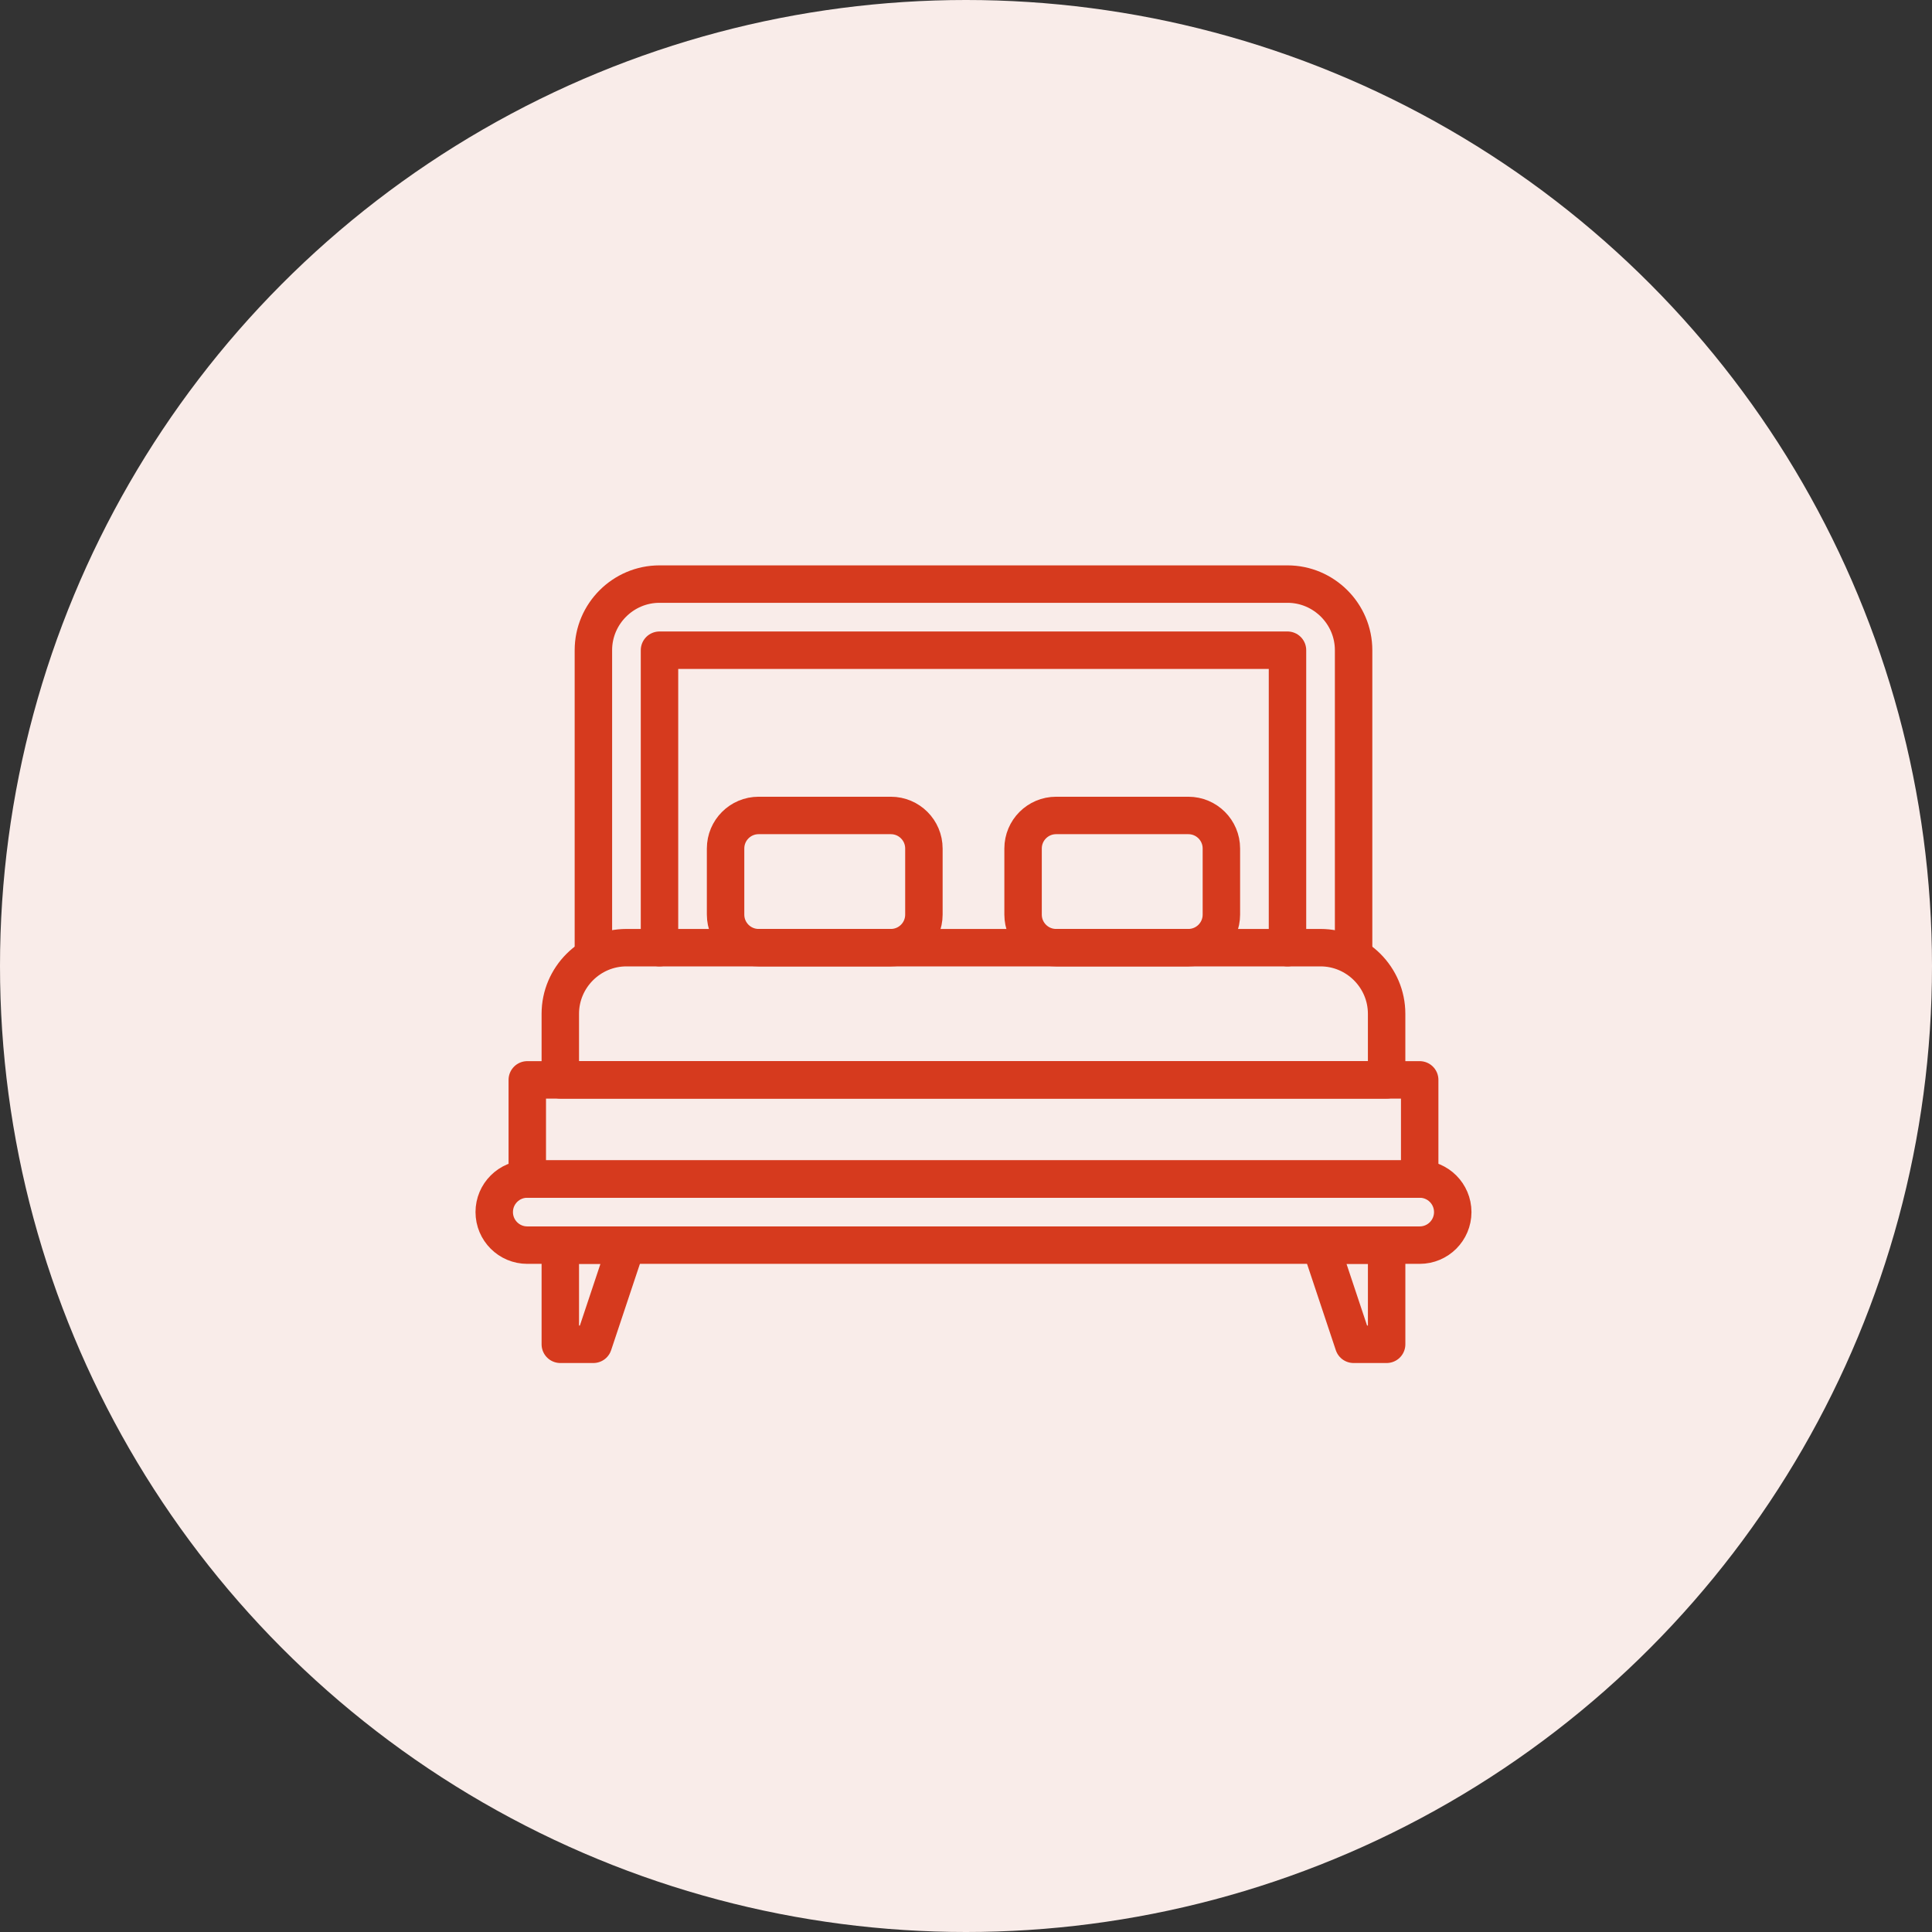 <?xml version="1.0" encoding="UTF-8"?> <svg xmlns="http://www.w3.org/2000/svg" width="129" height="129" viewBox="0 0 129 129" fill="none"><rect x="0" y="0" width="129" height="129" fill="#333333" stroke="none"/><circle cx="64.5" cy="64.5" r="64.5" fill="#F9ECE9"></circle><path d="M39.619 89.759H37.412V83.138H41.826L39.619 89.759Z" stroke="#D63A1E" stroke-width="2.5" stroke-linecap="round" stroke-linejoin="round"></path><path d="M90.379 89.759H92.586V83.138H88.172L90.379 89.759Z" stroke="#D63A1E" stroke-width="2.5" stroke-linecap="round" stroke-linejoin="round"></path><path d="M94.793 78.724H35.207C33.988 78.724 33 79.712 33 80.931C33 82.15 33.988 83.138 35.207 83.138H94.793C96.012 83.138 97 82.15 97 80.931C97 79.712 96.012 78.724 94.793 78.724Z" stroke="#D63A1E" stroke-width="2.5" stroke-linecap="round" stroke-linejoin="round"></path><path d="M94.793 72.103H35.207V78.724H94.793V72.103Z" stroke="#D63A1E" stroke-width="2.5" stroke-linecap="round" stroke-linejoin="round"></path><path d="M41.826 63.276H88.171C90.598 63.276 92.585 65.262 92.585 67.689V72.103H37.412V67.689C37.412 65.262 39.398 63.276 41.826 63.276Z" stroke="#D63A1E" stroke-width="2.5" stroke-linecap="round" stroke-linejoin="round"></path><path d="M39.621 63.276V43.414C39.621 40.986 41.607 39 44.035 39H85.966C88.394 39 90.38 40.986 90.38 43.414V63.276" stroke="#D63A1E" stroke-width="2.5" stroke-linecap="round" stroke-linejoin="round"></path><path d="M85.966 63.276V43.414H44.035V63.276" stroke="#D63A1E" stroke-width="2.5" stroke-linecap="round" stroke-linejoin="round"></path><path d="M59.482 54.448H50.654C49.435 54.448 48.447 55.436 48.447 56.655V61.069C48.447 62.288 49.435 63.276 50.654 63.276H59.482C60.701 63.276 61.689 62.288 61.689 61.069V56.655C61.689 55.436 60.701 54.448 59.482 54.448Z" stroke="#D63A1E" stroke-width="2.5" stroke-linecap="round" stroke-linejoin="round"></path><path d="M79.345 54.448H70.517C69.299 54.448 68.311 55.436 68.311 56.655V61.069C68.311 62.288 69.299 63.276 70.517 63.276H79.345C80.564 63.276 81.552 62.288 81.552 61.069V56.655C81.552 55.436 80.564 54.448 79.345 54.448Z" stroke="#D63A1E" stroke-width="2.5" stroke-linecap="round" stroke-linejoin="round"></path></svg> 